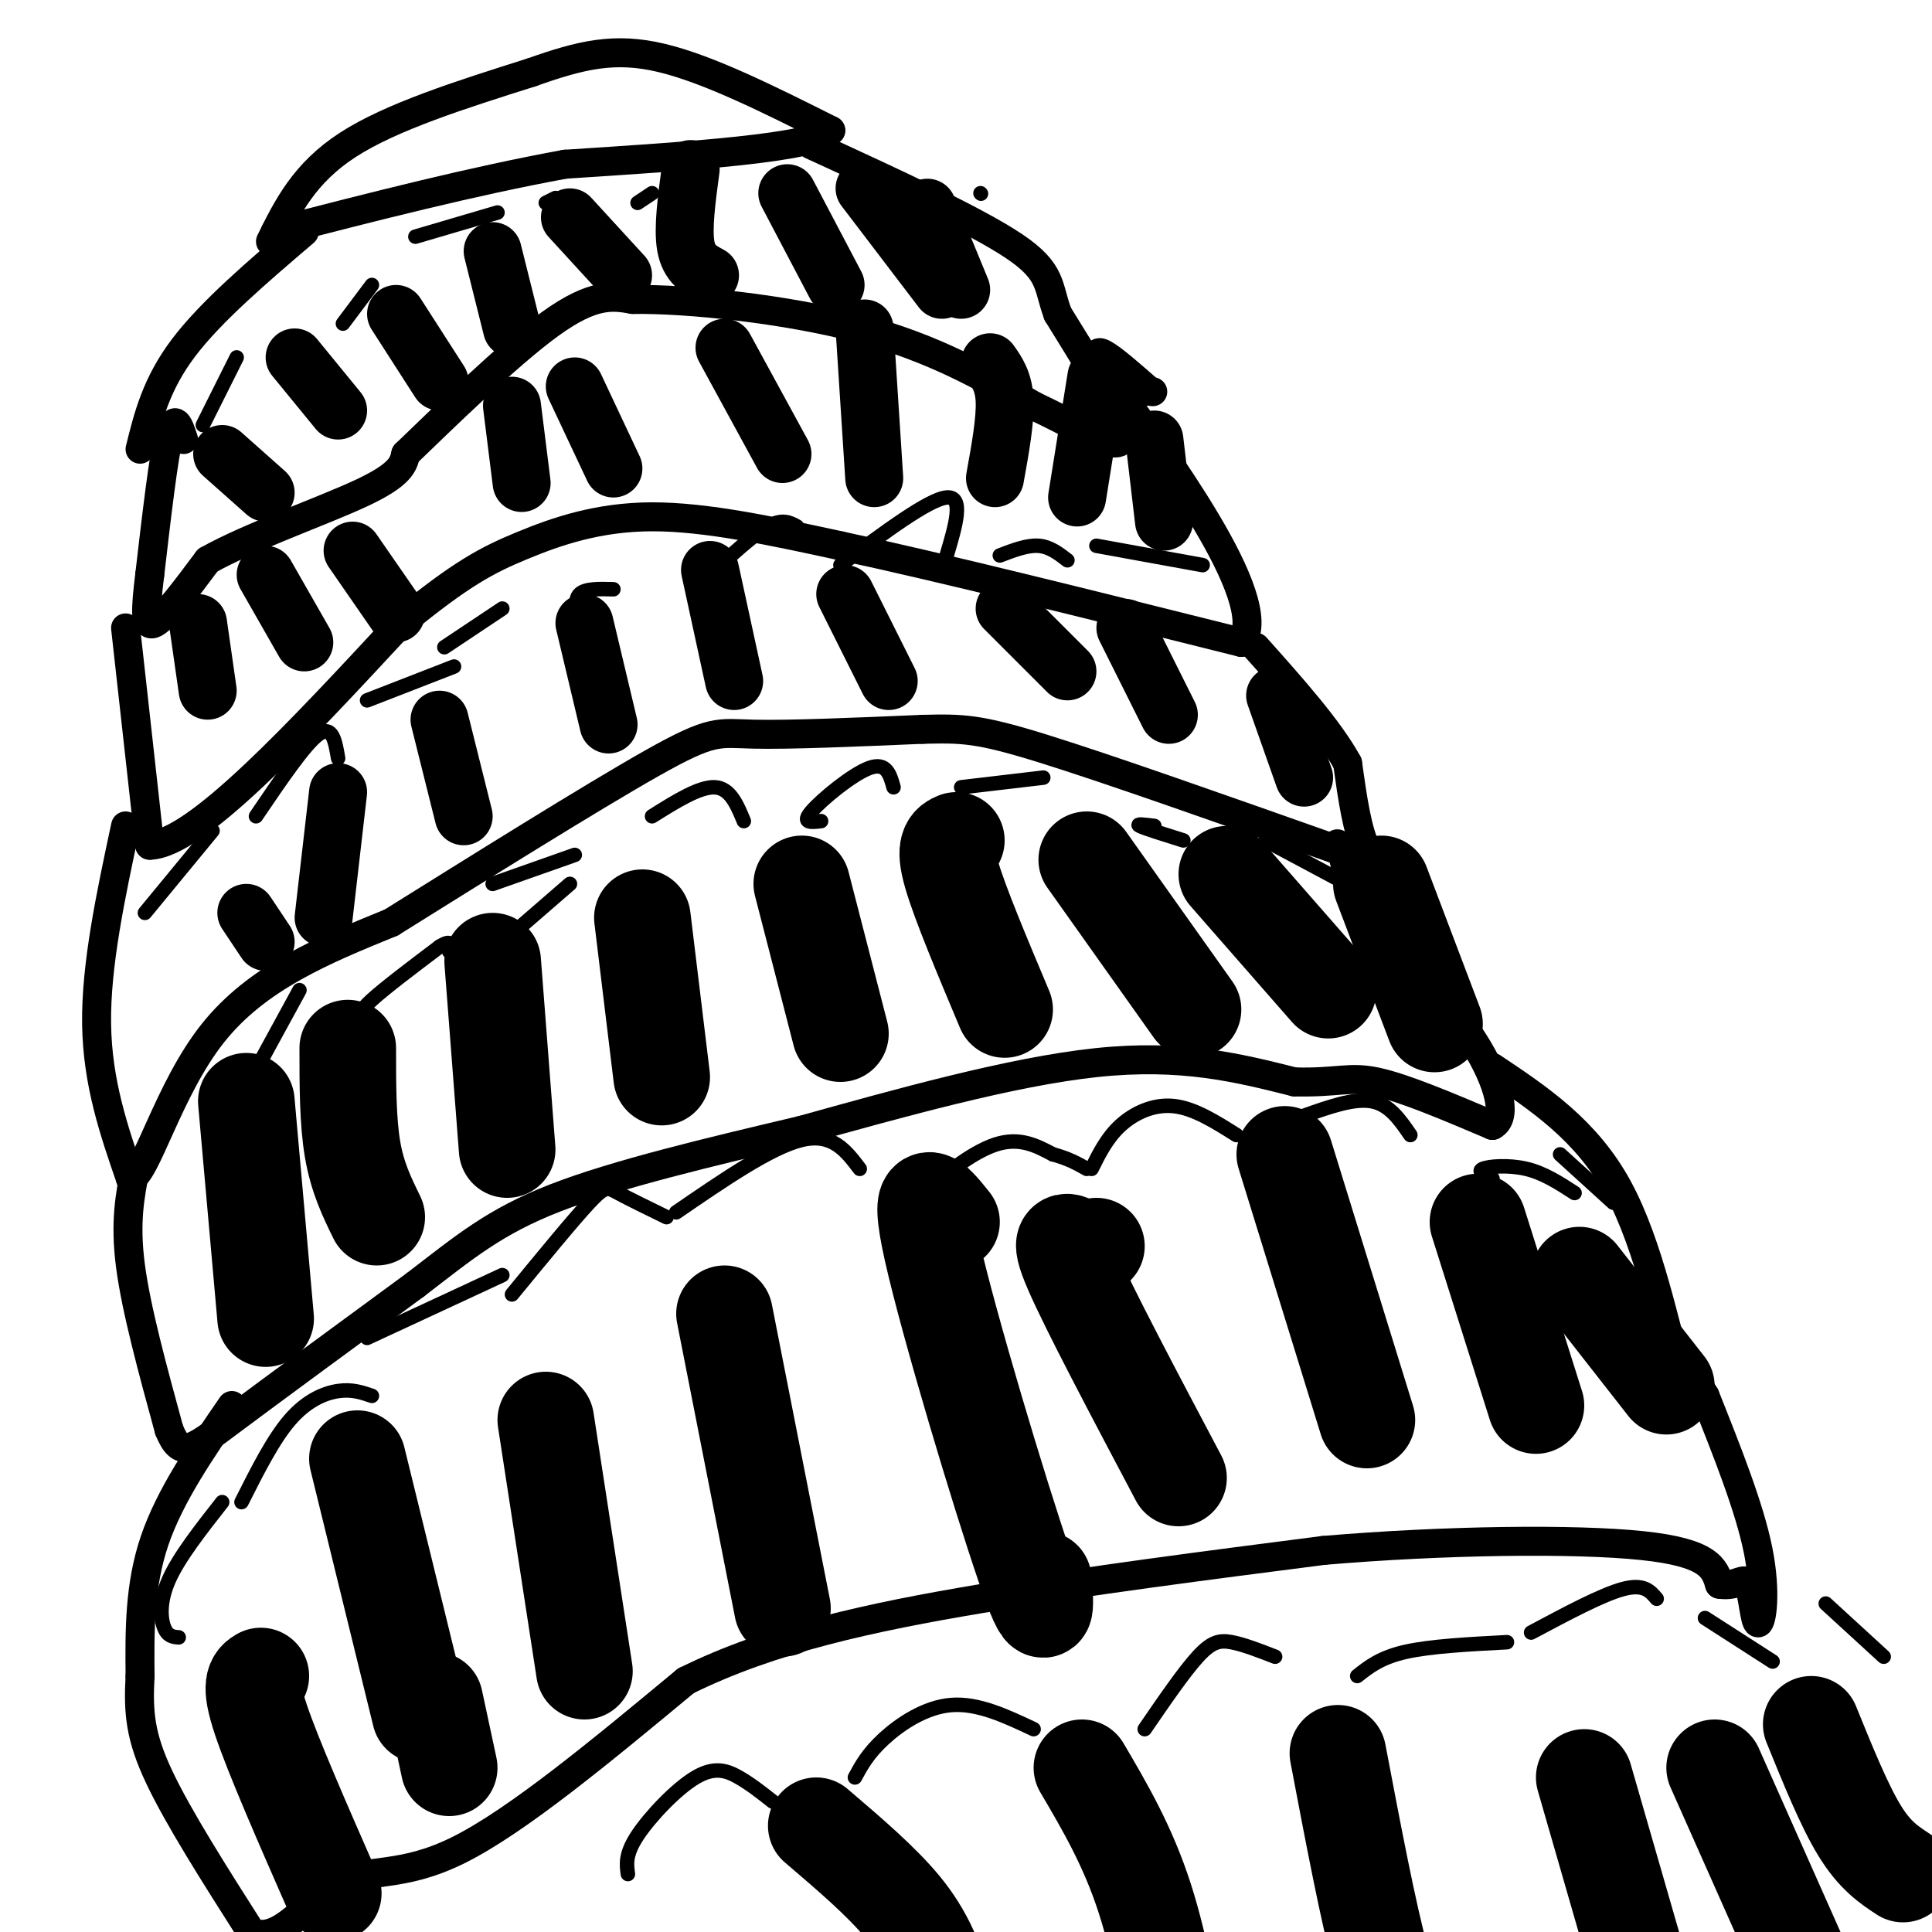 <svg viewBox='0 0 400 400' version='1.1' xmlns='http://www.w3.org/2000/svg' xmlns:xlink='http://www.w3.org/1999/xlink'><g fill='none' stroke='#000000' stroke-width='6' stroke-linecap='round' stroke-linejoin='round'><path d='M56,50c3.500,-7.083 7.000,-14.167 16,-20c9.000,-5.833 23.500,-10.417 38,-15'/><path d='M110,15c10.356,-3.667 17.244,-5.333 27,-3c9.756,2.333 22.378,8.667 35,15'/><path d='M172,27c-3.333,3.667 -29.167,5.333 -55,7'/><path d='M117,34c-19.167,3.500 -39.583,8.750 -60,14'/><path d='M63,48c-9.667,8.250 -19.333,16.500 -25,24c-5.667,7.500 -7.333,14.250 -9,21'/><path d='M38,91c-0.917,-2.833 -1.833,-5.667 -3,-1c-1.167,4.667 -2.583,16.833 -4,29'/><path d='M31,119c-0.889,7.311 -1.111,11.089 1,10c2.111,-1.089 6.556,-7.044 11,-13'/><path d='M43,116c8.422,-4.778 23.978,-10.222 32,-14c8.022,-3.778 8.511,-5.889 9,-8'/><path d='M84,94c7.311,-7.022 21.089,-20.578 30,-27c8.911,-6.422 12.956,-5.711 17,-5'/><path d='M131,62c11.489,-0.156 31.711,1.956 47,6c15.289,4.044 25.644,10.022 36,16'/><path d='M214,84c8.345,3.964 11.208,5.875 14,7c2.792,1.125 5.512,1.464 4,-3c-1.512,-4.464 -7.256,-13.732 -13,-23'/><path d='M219,65c-2.156,-5.756 -1.044,-8.644 -9,-14c-7.956,-5.356 -24.978,-13.178 -42,-21'/><path d='M26,130c0.000,0.000 5.000,45.000 5,45'/><path d='M31,175c9.500,-0.167 30.750,-23.083 52,-46'/><path d='M83,129c12.560,-10.310 17.958,-13.083 25,-16c7.042,-2.917 15.726,-5.976 27,-6c11.274,-0.024 25.137,2.988 39,6'/><path d='M174,113c20.333,4.333 51.667,12.167 83,20'/><path d='M257,133c6.822,-8.711 -17.622,-40.489 -26,-53c-8.378,-12.511 -0.689,-5.756 7,1'/><path d='M238,81c1.167,0.167 0.583,0.083 0,0'/><path d='M26,171c-3.083,14.417 -6.167,28.833 -6,41c0.167,12.167 3.583,22.083 7,32'/><path d='M27,244c3.222,-0.667 7.778,-18.333 17,-30c9.222,-11.667 23.111,-17.333 37,-23'/><path d='M81,191c17.107,-10.679 41.375,-25.875 54,-33c12.625,-7.125 13.607,-6.179 21,-6c7.393,0.179 21.196,-0.411 35,-1'/><path d='M191,151c8.289,-0.200 11.511,-0.200 25,4c13.489,4.200 37.244,12.600 61,21'/><path d='M277,176c11.000,4.067 8.000,3.733 6,0c-2.000,-3.733 -3.000,-10.867 -4,-18'/><path d='M279,158c-3.833,-7.000 -11.417,-15.500 -19,-24'/><path d='M28,242c-1.083,5.500 -2.167,11.000 -1,20c1.167,9.000 4.583,21.500 8,34'/><path d='M35,296c2.444,6.089 4.556,4.311 13,-2c8.444,-6.311 23.222,-17.156 38,-28'/><path d='M86,266c10.089,-7.733 16.311,-13.067 29,-18c12.689,-4.933 31.844,-9.467 51,-14'/><path d='M166,234c19.667,-5.467 43.333,-12.133 61,-14c17.667,-1.867 29.333,1.067 41,4'/><path d='M268,224c9.089,0.222 11.311,-1.222 17,0c5.689,1.222 14.844,5.111 24,9'/><path d='M309,233c3.631,-1.774 0.708,-10.708 -5,-19c-5.708,-8.292 -14.202,-15.940 -19,-22c-4.798,-6.060 -5.899,-10.530 -7,-15'/><path d='M278,177c-1.333,-2.833 -1.167,-2.417 -1,-2'/><path d='M48,291c-6.417,9.333 -12.833,18.667 -16,28c-3.167,9.333 -3.083,18.667 -3,28'/><path d='M29,347c-0.422,7.600 0.022,12.600 4,21c3.978,8.400 11.489,20.200 19,32'/><path d='M52,400c6.083,2.690 11.792,-6.583 18,-10c6.208,-3.417 12.917,-0.976 25,-7c12.083,-6.024 29.542,-20.512 47,-35'/><path d='M142,348c17.711,-8.778 38.489,-13.222 61,-17c22.511,-3.778 46.756,-6.889 71,-10'/><path d='M274,321c25.000,-2.133 52.000,-2.467 66,-1c14.000,1.467 15.000,4.733 16,8'/><path d='M356,328c3.748,0.616 5.118,-1.845 6,0c0.882,1.845 1.276,7.997 2,8c0.724,0.003 1.778,-6.142 0,-15c-1.778,-8.858 -6.389,-20.429 -11,-32'/><path d='M353,289c-2.655,-4.690 -3.792,-0.417 -6,-7c-2.208,-6.583 -5.488,-24.024 -12,-36c-6.512,-11.976 -16.256,-18.488 -26,-25'/></g>
<g fill='none' stroke='#000000' stroke-width='3' stroke-linecap='round' stroke-linejoin='round'><path d='M193,252c-1.711,-0.956 -3.422,-1.911 -1,-5c2.422,-3.089 8.978,-8.311 14,-10c5.022,-1.689 8.511,0.156 12,2'/><path d='M218,239c3.167,0.833 5.083,1.917 7,3'/><path d='M226,242c1.600,-3.222 3.200,-6.444 6,-9c2.800,-2.556 6.800,-4.444 11,-4c4.200,0.444 8.600,3.222 13,6'/><path d='M270,231c5.167,-1.833 10.333,-3.667 14,-3c3.667,0.667 5.833,3.833 8,7'/><path d='M309,244c-1.622,-0.733 -3.244,-1.467 -2,-2c1.244,-0.533 5.356,-0.867 9,0c3.644,0.867 6.822,2.933 10,5'/><path d='M323,239c0.000,0.000 11.000,10.000 11,10'/><path d='M140,251c9.833,-6.750 19.667,-13.500 26,-15c6.333,-1.500 9.167,2.250 12,6'/><path d='M106,268c6.311,-7.689 12.622,-15.378 16,-19c3.378,-3.622 3.822,-3.178 6,-2c2.178,1.178 6.089,3.089 10,5'/><path d='M76,277c0.000,0.000 28.000,-13.000 28,-13'/><path d='M50,311c3.267,-6.489 6.533,-12.978 10,-17c3.467,-4.022 7.133,-5.578 10,-6c2.867,-0.422 4.933,0.289 7,1'/><path d='M37,339c-1.133,-0.089 -2.267,-0.178 -3,-2c-0.733,-1.822 -1.067,-5.378 1,-10c2.067,-4.622 6.533,-10.311 11,-16'/><path d='M130,388c-0.286,-2.054 -0.571,-4.107 2,-8c2.571,-3.893 8.000,-9.625 12,-12c4.000,-2.375 6.571,-1.393 9,0c2.429,1.393 4.714,3.196 7,5'/><path d='M177,368c1.356,-2.489 2.711,-4.978 6,-8c3.289,-3.022 8.511,-6.578 14,-7c5.489,-0.422 11.244,2.289 17,5'/><path d='M237,358c4.067,-5.933 8.133,-11.867 11,-15c2.867,-3.133 4.533,-3.467 7,-3c2.467,0.467 5.733,1.733 9,3'/><path d='M281,347c2.417,-1.917 4.833,-3.833 10,-5c5.167,-1.167 13.083,-1.583 21,-2'/><path d='M317,338c7.333,-3.917 14.667,-7.833 19,-9c4.333,-1.167 5.667,0.417 7,2'/><path d='M353,335c0.000,0.000 14.000,9.000 14,9'/><path d='M378,332c0.000,0.000 12.000,11.000 12,11'/><path d='M92,134c0.000,0.000 12.000,-8.000 12,-8'/><path d='M120,129c-0.583,-2.417 -1.167,-4.833 0,-6c1.167,-1.167 4.083,-1.083 7,-1'/><path d='M147,119c4.500,-4.167 9.000,-8.333 12,-10c3.000,-1.667 4.500,-0.833 6,0'/><path d='M174,117c9.167,-6.833 18.333,-13.667 22,-14c3.667,-0.333 1.833,5.833 0,12'/><path d='M207,115c2.833,-1.083 5.667,-2.167 8,-2c2.333,0.167 4.167,1.583 6,3'/><path d='M227,113c0.000,0.000 22.000,4.000 22,4'/><path d='M199,163c0.000,0.000 17.000,-2.000 17,-2'/><path d='M239,171c-2.000,-0.250 -4.000,-0.500 -3,0c1.000,0.500 5.000,1.750 9,3'/><path d='M262,174c0.000,0.000 15.000,8.000 15,8'/><path d='M170,170c-2.067,0.244 -4.133,0.489 -2,-2c2.133,-2.489 8.467,-7.711 12,-9c3.533,-1.289 4.267,1.356 5,4'/><path d='M135,169c4.917,-3.083 9.833,-6.167 13,-6c3.167,0.167 4.583,3.583 6,7'/><path d='M102,183c0.000,0.000 17.000,-6.000 17,-6'/><path d='M103,196c0.000,0.000 15.000,-13.000 15,-13'/><path d='M78,213c-1.178,-0.644 -2.356,-1.289 -3,-2c-0.644,-0.711 -0.756,-1.489 2,-4c2.756,-2.511 8.378,-6.756 14,-11'/><path d='M91,196c2.667,-1.667 2.333,-0.333 2,1'/><path d='M50,227c0.000,0.000 12.000,-22.000 12,-22'/><path d='M76,145c0.000,0.000 18.000,-7.000 18,-7'/><path d='M53,169c5.083,-7.500 10.167,-15.000 13,-17c2.833,-2.000 3.417,1.500 4,5'/><path d='M30,189c0.000,0.000 14.000,-17.000 14,-17'/><path d='M42,88c0.000,0.000 7.000,-14.000 7,-14'/><path d='M71,67c0.000,0.000 6.000,-8.000 6,-8'/><path d='M86,49c0.000,0.000 17.000,-5.000 17,-5'/><path d='M113,42c0.000,0.000 2.000,-1.000 2,-1'/><path d='M132,42c0.000,0.000 3.000,-2.000 3,-2'/><path d='M164,43c0.000,0.000 2.000,0.000 2,0'/><path d='M185,42c0.000,0.000 2.000,0.000 2,0'/><path d='M203,40c0.000,0.000 0.100,0.100 0.1,0.1'/></g>
<g fill='none' stroke='#000000' stroke-width='20' stroke-linecap='round' stroke-linejoin='round'><path d='M51,228c0.000,0.000 4.000,45.000 4,45'/><path d='M72,217c0.000,7.583 0.000,15.167 1,21c1.000,5.833 3.000,9.917 5,14'/><path d='M102,199c0.000,0.000 3.000,39.000 3,39'/><path d='M133,190c0.000,0.000 4.000,33.000 4,33'/><path d='M166,183c0.000,0.000 8.000,31.000 8,31'/><path d='M198,174c-1.333,0.583 -2.667,1.167 -1,7c1.667,5.833 6.333,16.917 11,28'/><path d='M225,178c0.000,0.000 22.000,31.000 22,31'/><path d='M254,181c0.000,0.000 21.000,24.000 21,24'/><path d='M286,183c0.000,0.000 11.000,29.000 11,29'/><path d='M54,347c-1.250,0.750 -2.500,1.500 0,9c2.500,7.500 8.750,21.750 15,36'/><path d='M74,302c0.000,0.000 13.000,53.000 13,53'/><path d='M113,294c0.000,0.000 8.000,52.000 8,52'/><path d='M90,352c0.000,0.000 3.000,14.000 3,14'/><path d='M150,272c0.000,0.000 12.000,61.000 12,61'/><path d='M197,253c-3.711,-4.622 -7.422,-9.244 -4,6c3.422,15.244 13.978,50.356 19,65c5.022,14.644 4.511,8.822 4,3'/><path d='M227,258c-1.089,0.400 -2.178,0.800 -4,0c-1.822,-0.800 -4.378,-2.800 -1,5c3.378,7.800 12.689,25.400 22,43'/><path d='M266,239c0.000,0.000 17.000,55.000 17,55'/><path d='M306,253c0.000,0.000 12.000,38.000 12,38'/><path d='M327,264c0.000,0.000 18.000,23.000 18,23'/><path d='M169,378c6.833,5.833 13.667,11.667 18,17c4.333,5.333 6.167,10.167 8,15'/><path d='M224,366c4.750,8.083 9.500,16.167 13,27c3.500,10.833 5.750,24.417 8,38'/><path d='M277,363c3.167,16.667 6.333,33.333 9,43c2.667,9.667 4.833,12.333 7,15'/><path d='M328,368c0.000,0.000 15.000,52.000 15,52'/><path d='M355,366c0.000,0.000 24.000,54.000 24,54'/><path d='M375,357c3.417,8.417 6.833,16.833 10,22c3.167,5.167 6.083,7.083 9,9'/></g>
<g fill='none' stroke='#000000' stroke-width='12' stroke-linecap='round' stroke-linejoin='round'><path d='M121,129c0.000,0.000 5.000,21.000 5,21'/><path d='M147,118c0.000,0.000 5.000,23.000 5,23'/><path d='M175,123c0.000,0.000 9.000,18.000 9,18'/><path d='M208,126c0.000,0.000 13.000,13.000 13,13'/><path d='M233,130c0.000,0.000 9.000,18.000 9,18'/><path d='M264,144c0.000,0.000 6.000,17.000 6,17'/><path d='M91,149c0.000,0.000 5.000,20.000 5,20'/><path d='M70,164c0.000,0.000 -3.000,26.000 -3,26'/><path d='M51,189c0.000,0.000 4.000,6.000 4,6'/><path d='M41,129c0.000,0.000 2.000,14.000 2,14'/><path d='M55,119c0.000,0.000 8.000,14.000 8,14'/><path d='M73,114c0.000,0.000 9.000,13.000 9,13'/><path d='M106,84c0.000,0.000 2.000,16.000 2,16'/><path d='M119,80c0.000,0.000 8.000,17.000 8,17'/><path d='M150,72c0.000,0.000 12.000,22.000 12,22'/><path d='M179,68c0.000,0.000 2.000,31.000 2,31'/><path d='M205,75c1.417,2.000 2.833,4.000 3,8c0.167,4.000 -0.917,10.000 -2,16'/><path d='M227,78c0.000,0.000 -4.000,25.000 -4,25'/><path d='M239,91c0.000,0.000 2.000,17.000 2,17'/><path d='M192,43c0.000,0.000 7.000,17.000 7,17'/><path d='M179,39c0.000,0.000 16.000,21.000 16,21'/><path d='M163,40c0.000,0.000 10.000,19.000 10,19'/><path d='M143,35c-0.833,6.167 -1.667,12.333 -1,16c0.667,3.667 2.833,4.833 5,6'/><path d='M118,45c0.000,0.000 11.000,12.000 11,12'/><path d='M102,52c0.000,0.000 4.000,16.000 4,16'/><path d='M82,65c0.000,0.000 9.000,14.000 9,14'/><path d='M61,74c0.000,0.000 9.000,11.000 9,11'/><path d='M46,94c0.000,0.000 9.000,8.000 9,8'/></g>
</svg>